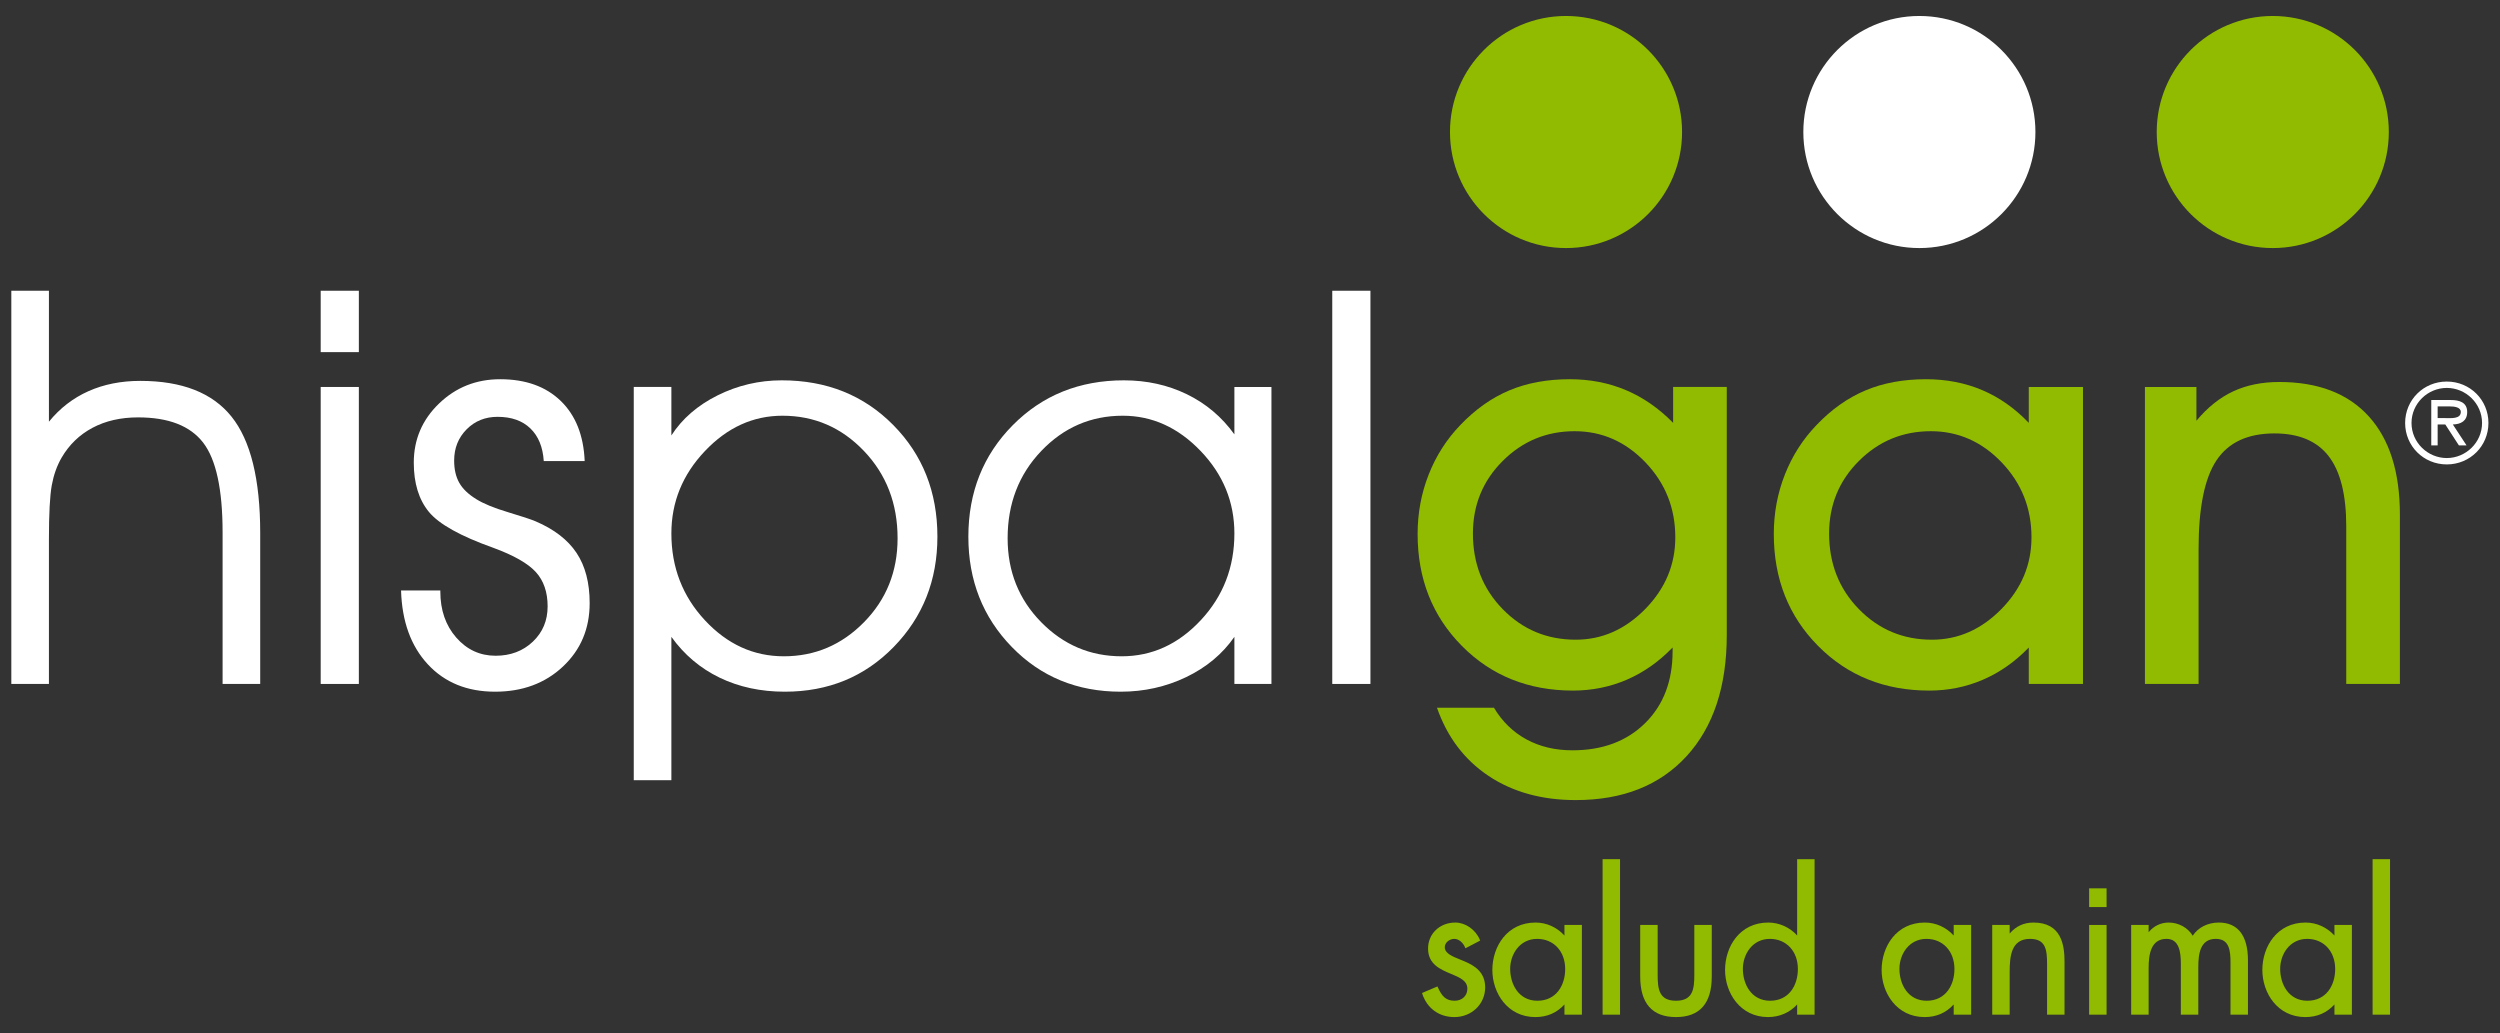 <svg width="242" height="100" viewBox="0 0 242 100" fill="none" xmlns="http://www.w3.org/2000/svg">
<rect x="0" y="0" width="242" height="100" fill="#333333" stroke="none"/>
<mask id="mask0_117_32" style="mask-type:luminance" maskUnits="userSpaceOnUse" x="0" y="0" width="242" height="100">
<path d="M0 0H241.976V100H0V0Z" fill="white"/>
</mask>
<g mask="url(#mask0_117_32)">
<path d="M1.096 28.144H4.736V40.821C5.8 39.513 7.077 38.527 8.568 37.864C10.058 37.201 11.728 36.87 13.576 36.87C17.621 36.87 20.567 38.024 22.415 40.335C24.263 42.645 25.188 46.397 25.188 51.592V66.206H21.547V51.54C21.547 47.374 20.92 44.477 19.665 42.847C18.409 41.218 16.31 40.403 13.364 40.403C11.691 40.403 10.222 40.738 8.959 41.409C7.695 42.081 6.698 43.044 5.965 44.298C5.512 45.082 5.194 45.975 5.011 46.978C4.828 47.98 4.736 49.728 4.736 52.22V66.206H1.096V28.144Z" fill="white"/>
<path fill-rule="evenodd" clip-rule="evenodd" d="M34.737 34.086H31.043V28.144H34.737V34.086ZM34.737 66.206H31.043V37.459H34.737V66.206Z" fill="white"/>
<path d="M38.823 57.159H42.624V57.263C42.624 59.055 43.137 60.539 44.163 61.714C45.19 62.888 46.46 63.476 47.974 63.476C49.417 63.476 50.618 63.023 51.575 62.117C52.532 61.212 53.01 60.071 53.01 58.695C53.01 57.32 52.631 56.214 51.872 55.378C51.113 54.542 49.739 53.758 47.75 53.027C44.567 51.894 42.489 50.734 41.515 49.549C40.541 48.363 40.054 46.777 40.054 44.789C40.054 42.54 40.869 40.631 42.498 39.063C44.127 37.493 46.1 36.709 48.417 36.709C50.874 36.709 52.825 37.406 54.271 38.801C55.718 40.196 56.493 42.139 56.597 44.632H52.636C52.549 43.274 52.117 42.221 51.342 41.472C50.567 40.724 49.509 40.349 48.168 40.349C46.966 40.349 45.965 40.754 45.164 41.564C44.363 42.374 43.962 43.38 43.962 44.583C43.962 45.436 44.128 46.155 44.459 46.739C44.79 47.322 45.338 47.849 46.105 48.319C46.803 48.755 47.82 49.173 49.156 49.574C50.492 49.975 51.387 50.271 51.841 50.462C53.639 51.229 54.962 52.248 55.809 53.521C56.656 54.793 57.079 56.413 57.079 58.383C57.079 60.857 56.216 62.904 54.489 64.525C52.763 66.145 50.575 66.956 47.925 66.956C45.222 66.956 43.051 66.072 41.412 64.304C39.773 62.536 38.91 60.154 38.823 57.159Z" fill="white"/>
<path fill-rule="evenodd" clip-rule="evenodd" d="M61.348 37.458H64.989V42.15C66.035 40.529 67.529 39.235 69.473 38.267C71.416 37.3 73.486 36.816 75.681 36.816C80.021 36.816 83.616 38.258 86.466 41.142C89.316 44.026 90.741 47.629 90.741 51.951C90.741 56.169 89.333 59.724 86.518 62.616C83.703 65.509 80.187 66.956 75.969 66.956C73.634 66.956 71.529 66.502 69.656 65.596C67.782 64.689 66.227 63.373 64.989 61.648V75.521H61.348V37.458ZM64.989 51.637C64.989 54.913 66.07 57.714 68.233 60.04C70.396 62.366 72.942 63.529 75.872 63.529C78.889 63.529 81.479 62.427 83.642 60.223C85.805 58.019 86.886 55.314 86.886 52.108C86.886 48.745 85.8 45.927 83.629 43.653C81.458 41.379 78.828 40.242 75.741 40.242C72.898 40.242 70.396 41.383 68.233 43.666C66.07 45.948 64.989 48.605 64.989 51.637Z" fill="white"/>
<path fill-rule="evenodd" clip-rule="evenodd" d="M119.489 51.638C119.489 48.589 118.399 45.927 116.218 43.653C114.038 41.379 111.526 40.242 108.683 40.242C105.597 40.242 102.968 41.379 100.796 43.653C98.624 45.927 97.538 48.745 97.538 52.108C97.538 55.314 98.62 58.019 100.783 60.223C102.945 62.427 105.544 63.529 108.579 63.529C111.509 63.529 114.06 62.366 116.231 60.04C118.403 57.714 119.489 54.913 119.489 51.638ZM119.489 61.648C118.338 63.303 116.783 64.602 114.822 65.544C112.861 66.485 110.748 66.956 108.483 66.956C104.264 66.956 100.752 65.513 97.946 62.629C95.14 59.745 93.737 56.186 93.737 51.951C93.737 47.647 95.171 44.048 98.038 41.155C100.905 38.263 104.491 36.816 108.797 36.816C111.01 36.816 113.04 37.265 114.888 38.163C116.735 39.061 118.269 40.355 119.489 42.046V37.459H123.076V66.206H119.489V61.648Z" fill="white"/>
<path d="M128.963 66.206H132.658V28.144H128.963V66.206Z" fill="white"/>
<path fill-rule="evenodd" clip-rule="evenodd" d="M139.099 68.508H144.613C145.414 69.847 146.464 70.869 147.761 71.573C149.059 72.278 150.543 72.63 152.216 72.63C155.123 72.63 157.466 71.755 159.242 70.005C161.019 68.255 161.907 65.935 161.907 63.044V62.678C160.584 64.051 159.108 65.089 157.48 65.793C155.852 66.496 154.115 66.848 152.27 66.848C147.951 66.848 144.364 65.406 141.508 62.522C138.653 59.638 137.225 56.027 137.225 51.688C137.225 49.666 137.582 47.749 138.296 45.936C139.01 44.124 140.028 42.529 141.352 41.153C142.797 39.637 144.377 38.517 146.092 37.794C147.808 37.071 149.762 36.709 151.956 36.709C153.906 36.709 155.713 37.059 157.375 37.758C159.038 38.457 160.566 39.515 161.959 40.931V37.458H167.152V61.452C167.152 66.453 165.854 70.37 163.257 73.201C160.66 76.032 157.086 77.448 152.537 77.448C149.243 77.448 146.428 76.668 144.093 75.109C141.757 73.549 140.092 71.349 139.099 68.508ZM142.579 51.649C142.579 54.56 143.541 57 145.465 58.969C147.389 60.939 149.745 61.923 152.531 61.923C155.073 61.923 157.315 60.934 159.257 58.956C161.198 56.978 162.169 54.664 162.169 52.016C162.169 49.192 161.207 46.774 159.283 44.761C157.358 42.748 155.073 41.741 152.426 41.741C149.71 41.741 147.389 42.7 145.465 44.617C143.541 46.534 142.579 48.878 142.579 51.649Z" fill="#91BB00"/>
<path fill-rule="evenodd" clip-rule="evenodd" d="M177.058 51.649C177.058 54.56 178.02 57 179.945 58.969C181.869 60.939 184.224 61.923 187.01 61.923C189.552 61.923 191.794 60.934 193.736 58.956C195.677 56.978 196.648 54.664 196.648 52.016C196.648 49.192 195.686 46.774 193.762 44.761C191.837 42.748 189.552 41.741 186.905 41.741C184.189 41.741 181.869 42.7 179.945 44.617C178.02 46.534 177.058 48.878 177.058 51.649ZM196.385 66.206V62.681C195.062 64.052 193.586 65.09 191.958 65.793C190.331 66.497 188.594 66.848 186.748 66.848C182.43 66.848 178.843 65.406 175.988 62.522C173.133 59.638 171.704 56.027 171.704 51.688C171.704 49.666 172.061 47.749 172.775 45.937C173.489 44.124 174.508 42.529 175.831 41.153C177.276 39.637 178.856 38.517 180.571 37.794C182.286 37.071 184.241 36.709 186.435 36.709C188.403 36.709 190.213 37.059 191.867 37.758C193.521 38.457 195.028 39.515 196.385 40.932V37.459H201.632V66.206H196.385Z" fill="#91BB00"/>
<path d="M212.823 66.206H207.63V37.459H212.613V40.727C213.692 39.433 214.881 38.484 216.178 37.881C217.476 37.278 218.96 36.977 220.632 36.977C224.395 36.977 227.281 38.084 229.293 40.299C231.305 42.514 232.31 45.688 232.31 49.822V66.206H227.117V50.945C227.117 47.896 226.551 45.636 225.419 44.164C224.286 42.692 222.535 41.955 220.166 41.955C217.587 41.955 215.719 42.822 214.56 44.556C213.402 46.289 212.823 49.15 212.823 53.139V66.206Z" fill="#91BB00"/>
<path d="M140.358 12.78C140.358 6.576 145.387 1.547 151.591 1.547C157.795 1.547 162.824 6.576 162.824 12.78C162.824 18.983 157.795 24.012 151.591 24.012C145.387 24.012 140.358 18.983 140.358 12.78Z" fill="#91BB00"/>
<path d="M174.563 12.78C174.563 6.576 179.592 1.547 185.796 1.547C192 1.547 197.029 6.576 197.029 12.78C197.029 18.983 192 24.012 185.796 24.012C179.592 24.012 174.563 18.983 174.563 12.78Z" fill="white"/>
<path d="M208.771 12.78C208.771 6.576 213.8 1.547 220.004 1.547C226.208 1.547 231.237 6.576 231.237 12.78C231.237 18.983 226.208 24.012 220.004 24.012C213.8 24.012 208.771 18.983 208.771 12.78Z" fill="#91BB00"/>
<path d="M141.731 93.043C141.613 92.994 141.496 92.947 141.38 92.9C140.561 92.569 139.854 92.284 139.854 91.689C139.854 91.228 140.336 90.883 140.768 90.883C141.242 90.883 141.628 91.278 141.8 91.669L141.854 91.793L143.28 91.048L143.234 90.94C142.821 89.976 141.851 89.303 140.875 89.303C139.371 89.303 138.237 90.383 138.237 91.815C138.237 93.341 139.418 93.834 140.46 94.27C141.308 94.624 142.04 94.931 142.04 95.707C142.04 96.393 141.532 96.872 140.804 96.872C139.943 96.872 139.563 96.406 139.197 95.601L139.146 95.489L137.65 96.121L137.688 96.232C138.158 97.623 139.316 98.453 140.786 98.453C142.456 98.453 143.765 97.192 143.765 95.582C143.765 94.094 142.737 93.464 141.731 93.043Z" fill="#91BB00"/>
<path d="M148.82 96.872C147.009 96.872 146.185 95.274 146.185 93.788C146.185 92.38 147.102 90.884 148.802 90.884C150.396 90.884 151.51 92.086 151.51 93.806C151.51 95.332 150.678 96.872 148.82 96.872ZM151.438 90.559C150.711 89.757 149.707 89.303 148.641 89.303C145.896 89.303 144.46 91.613 144.46 93.896C144.46 96.105 145.919 98.453 148.623 98.453C149.759 98.453 150.705 98.043 151.438 97.231V98.22H153.127V89.536H151.438V90.559Z" fill="#91BB00"/>
<path d="M155.131 98.22H156.82V83.168H155.131V98.22Z" fill="#91BB00"/>
<path d="M164.01 94.362C164.01 95.736 163.876 96.872 162.235 96.872C160.594 96.872 160.461 95.736 160.461 94.362V89.536H158.772V94.524C158.772 97.131 159.937 98.453 162.235 98.453C164.533 98.453 165.699 97.131 165.699 94.524V89.536H164.01V94.362Z" fill="#91BB00"/>
<path d="M171.346 96.872C169.535 96.872 168.71 95.274 168.71 93.788C168.71 92.38 169.627 90.884 171.328 90.884C172.922 90.884 174.035 92.086 174.035 93.806C174.035 95.332 173.204 96.872 171.346 96.872ZM173.964 90.555C173.256 89.766 172.231 89.303 171.166 89.303C168.422 89.303 166.986 91.613 166.986 93.896C166.986 96.105 168.445 98.453 171.149 98.453C172.251 98.453 173.26 98.013 173.964 97.235V98.22H175.652V83.168H173.964V90.555Z" fill="#91BB00"/>
<path d="M186.501 96.872C184.69 96.872 183.865 95.274 183.865 93.788C183.865 92.38 184.782 90.884 186.483 90.884C188.077 90.884 189.19 92.086 189.19 93.806C189.19 95.332 188.358 96.872 186.501 96.872ZM189.118 90.559C188.392 89.757 187.388 89.303 186.321 89.303C183.577 89.303 182.141 91.613 182.141 93.896C182.141 96.105 183.6 98.453 186.303 98.453C187.44 98.453 188.385 98.043 189.118 97.231V98.22H190.807V89.536H189.118V90.559Z" fill="#91BB00"/>
<path d="M196.849 89.303C195.909 89.303 195.15 89.651 194.536 90.366V89.536H192.848V98.22H194.536V94.093C194.536 92.54 194.689 90.883 196.508 90.883C198.036 90.883 198.157 91.948 198.157 93.34V98.22H199.846V93.089C199.846 91.463 199.535 89.303 196.849 89.303Z" fill="#91BB00"/>
<path d="M202.228 98.22H203.916V89.536H202.228V98.22Z" fill="#91BB00"/>
<path d="M214.784 89.303C213.708 89.303 212.781 89.775 212.258 90.576C211.767 89.785 210.892 89.303 209.923 89.303C209.167 89.303 208.477 89.639 207.987 90.237V89.536H206.299V98.22H207.987V93.734C207.987 92.407 208.185 90.883 209.726 90.883C210.949 90.883 211.106 92.177 211.106 93.304V98.22H212.795V93.627C212.795 92.27 212.997 90.883 214.497 90.883C215.804 90.883 215.913 92.026 215.913 93.196V98.22H217.602V92.963C217.602 90.568 216.627 89.303 214.784 89.303Z" fill="#91BB00"/>
<path d="M223.356 96.872C221.545 96.872 220.721 95.274 220.721 93.788C220.721 92.38 221.638 90.884 223.338 90.884C224.932 90.884 226.046 92.086 226.046 93.806C226.046 95.332 225.214 96.872 223.356 96.872ZM225.974 90.559C225.248 89.757 224.243 89.303 223.177 89.303C220.432 89.303 218.996 91.613 218.996 93.896C218.996 96.105 220.455 98.453 223.159 98.453C224.295 98.453 225.241 98.043 225.974 97.231V98.22H227.663V89.536H225.974V90.559Z" fill="#91BB00"/>
<path d="M229.667 98.22H231.356V83.168H229.667V98.22Z" fill="#91BB00"/>
<path fill-rule="evenodd" clip-rule="evenodd" d="M203.916 87.804H202.228V85.991H203.916V87.804Z" fill="#91BB00"/>
<path d="M236.705 40.472C237.25 40.472 238.206 40.575 238.206 39.875C238.206 39.423 237.61 39.34 237.137 39.34H235.964V40.472H236.705ZM238.762 43.115H238.021L236.705 41.089H235.964V43.115H235.347V38.723H237.26C238.052 38.723 238.824 38.939 238.824 39.885C238.824 40.749 238.217 41.068 237.435 41.089L238.762 43.115ZM240.263 40.945C240.263 39.052 238.69 37.551 236.849 37.551C235.008 37.551 233.434 39.052 233.434 40.945C233.434 42.837 235.008 44.339 236.849 44.339C238.69 44.339 240.263 42.837 240.263 40.945ZM232.817 40.945C232.817 38.713 234.596 36.934 236.849 36.934C239.101 36.934 240.881 38.713 240.881 40.945C240.881 43.177 239.101 44.956 236.849 44.956C234.596 44.956 232.817 43.177 232.817 40.945Z" fill="white"/>
</g>
</svg>
